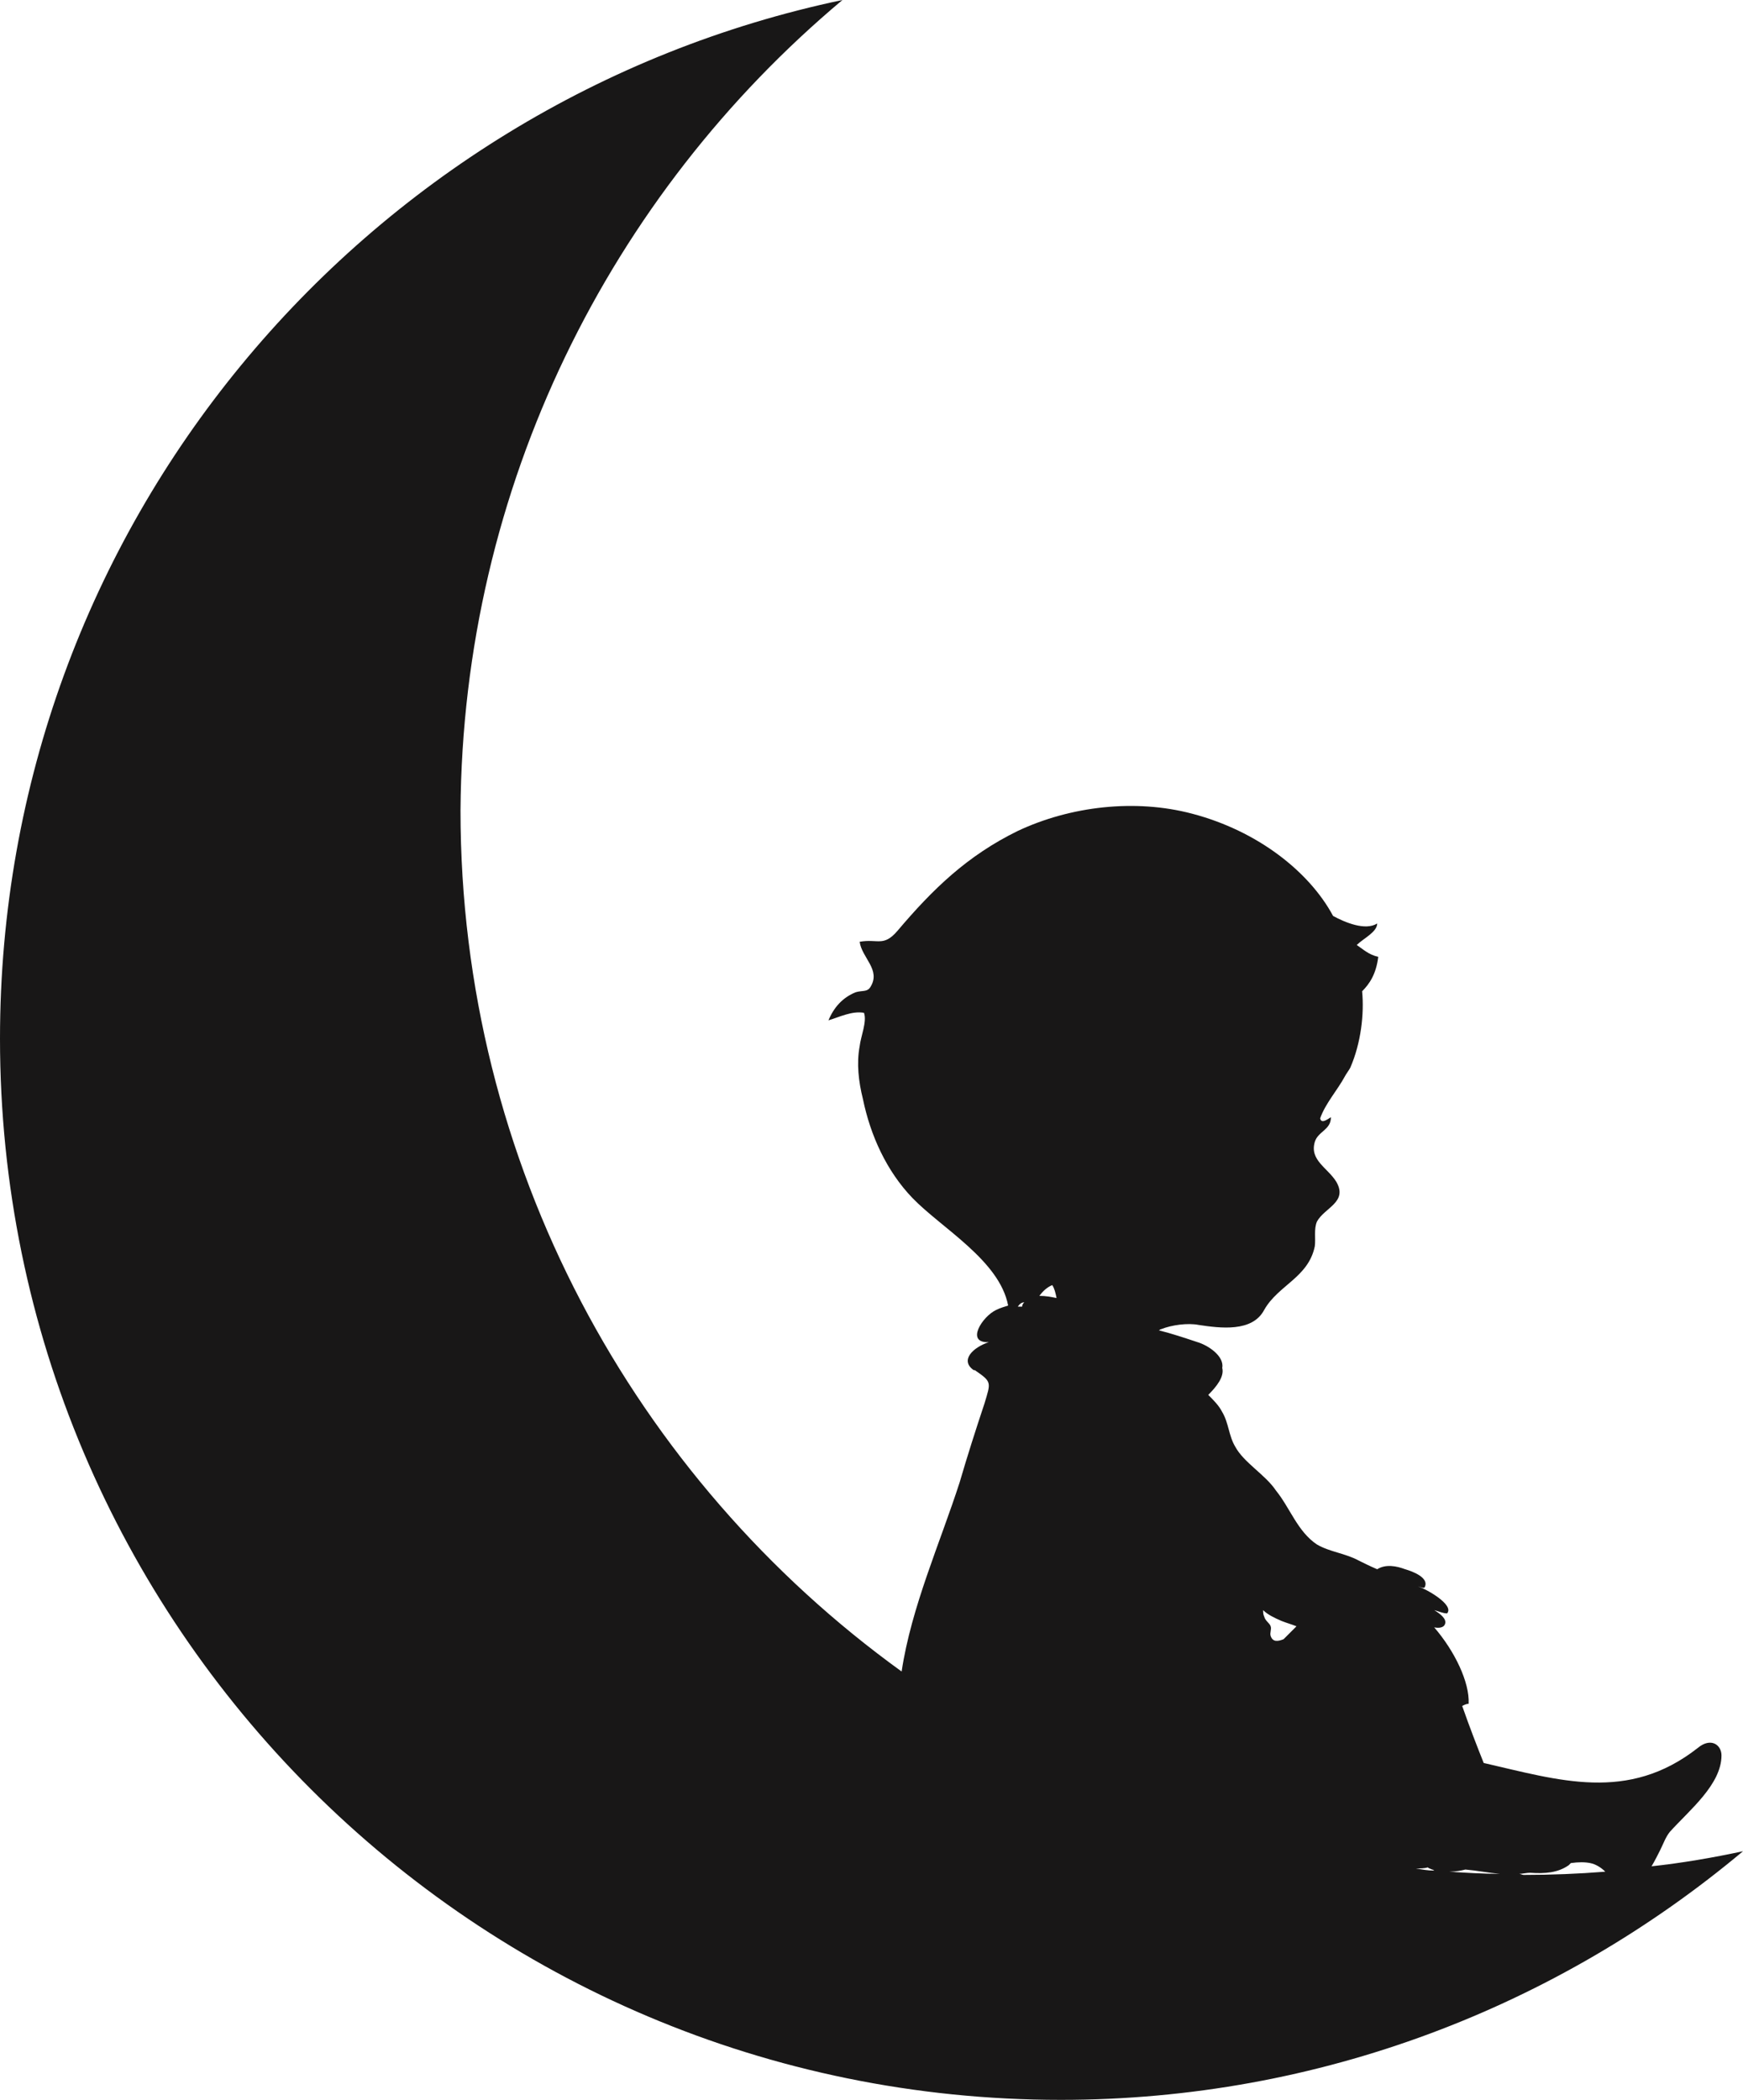 <?xml version="1.0" encoding="utf-8"?>
<!-- Generator: Adobe Illustrator 18.1.1, SVG Export Plug-In . SVG Version: 6.00 Build 0)  -->
<svg version="1.1" id="Laag_1" xmlns="http://www.w3.org/2000/svg" xmlns:xlink="http://www.w3.org/1999/xlink" x="0px" y="0px"
	 viewBox="0 0 162 195.1" enable-background="new 0 0 162 195.1" xml:space="preserve">
<path fill="#181717" d="M153.5,173.4c0.3-0.5,0.6-1.1,0.8-1.5c0.3-0.6,0.5-1.2,0.9-1.7c1.8-2,4.8-4.4,4.8-7.1c0-1-1-1.7-2.2-0.7
	c-6.5,5.1-12.9,3-19.9,1.4c-0.6-1.5-1.3-3.3-2-5.3c0.2-0.1,0.4-0.2,0.6-0.2c0.1-2-1.3-4.9-3.2-7.1c0.5,0.1,0.9,0,1-0.3
	c0.2-0.5-0.5-1-1-1.3c0.4,0.1,0.8,0.3,1.2,0.3c0.7-0.8-2-2.3-2.7-2.5c0.1,0,0.5,0.2,0.6,0.1c0.5-0.9-1.1-1.5-1.8-1.7
	c-0.8-0.3-1.8-0.5-2.6,0c-0.7-0.3-1.3-0.6-1.7-0.8c-1.3-0.7-2.7-0.8-3.9-1.5c-1.8-1.2-2.5-3.4-3.8-5c-1-1.5-3-2.6-3.8-4.1
	c-0.6-1-0.6-2.2-1.2-3.2c-0.3-0.6-0.8-1.1-1.3-1.6c0.8-0.8,1.5-1.7,1.3-2.5c0.2-1.1-1.3-2.1-2.3-2.4c-1.2-0.4-2.4-0.8-3.6-1.1
	c0.1,0,0.1-0.1,0.2-0.1c1-0.4,2.5-0.6,3.5-0.4c2,0.3,5,0.7,6.1-1.4c1.3-2.3,4.1-3,4.7-5.9c0.1-0.7-0.1-1.6,0.2-2.3
	c0.7-1.3,2.9-1.8,1.8-3.7c-0.8-1.3-2.5-2-2-3.7c0.3-1,1.5-1.1,1.5-2.3c-0.2,0.1-0.9,0.7-1,0.1c0.5-1.4,1.6-2.6,2.3-3.9
	c0.1-0.2,0.4-0.6,0.5-0.8c1-2.3,1.3-5,1.1-7.1c0.7-0.7,1.3-1.6,1.5-3.2c-0.9-0.2-1.4-0.7-2-1.1c0.6-0.6,1.9-1.2,1.9-2
	c-1.1,0.7-3-0.1-4.1-0.7c-2.2-4.1-7-7.9-13.1-9.5c-5.3-1.4-11.3-0.7-16.2,1.6c-4.7,2.3-7.9,5.4-11.2,9.3c-1.3,1.5-1.8,0.7-3.5,1
	c0.2,1.5,2,2.6,1,4.2c-0.3,0.5-0.8,0.3-1.4,0.5c-1.2,0.5-2,1.4-2.5,2.6c1-0.3,2.2-0.9,3.3-0.7c0.3,0.8-0.3,2.2-0.4,3.1
	c-0.3,1.6-0.1,3.3,0.3,4.9c0.7,3.4,2.2,6.7,4.6,9.2c2.7,2.8,8.1,5.8,8.9,10c-0.3,0.1-0.7,0.2-1.1,0.4c-1.3,0.6-2.9,3.1-0.7,3
	c-1.5,0.5-2.7,1.7-1.4,2.6c0,0,0,0,0.1,0c1.6,1.1,1.5,1.1,0.9,3.1c-0.8,2.4-1.6,4.9-2.3,7.3c-1.8,5.6-4.5,11.6-5.4,17.6
	c-24.8-17.9-41-47.1-41-80C43,45.2,56.7,18.1,78.3,0C33.6,9.4,0,49,0,96.5c0,54.5,44.2,98.6,98.6,98.6c24.1,0,46.2-8.7,63.4-23.1
	C159.2,172.6,156.3,173.1,153.5,173.4z M136.2,173.7c1.1,0.1,2.1,0.3,3.2,0.4c-1.6,0-3.2-0.1-4.7-0.2
	C135.3,173.9,135.8,173.8,136.2,173.7z M119.1,150.6c0.5,0.2,0.9,0.3,1.4,0.5c-0.4,0.4-0.8,0.8-1.2,1.2c-0.5,0.2-1,0.3-1.2-0.3
	c-0.1-0.3,0.1-0.6,0-0.9c-0.1-0.3-0.5-0.5-0.6-0.9c-0.1-0.2-0.1-0.4-0.1-0.6C117.8,150,118.4,150.3,119.1,150.6z M97.8,119.4
	c0.2,0.3,0.3,0.7,0.4,1.2c-0.5-0.1-1-0.2-1.6-0.2C96.9,120,97.3,119.6,97.8,119.4z M95.2,121c-0.1,0.1-0.2,0.2-0.2,0.4
	c-0.1,0-0.3,0-0.4,0C94.8,121.1,95,121,95.2,121z M132.7,173.5c0.1,0.1,0.2,0.1,0.4,0.2c0.1,0,0.2,0.1,0.2,0.1
	c-0.6,0-1.1-0.1-1.7-0.2C132,173.6,132.4,173.6,132.7,173.5z M141.2,174.1c0.3,0,0.7-0.1,1-0.1c1.4,0.1,2.6,0,3.6-0.7
	c0.1-0.1,0.1-0.1,0.2-0.2c0.7-0.1,1.3-0.1,1.8,0c0.5,0.1,1,0.4,1.4,0.8c-2.5,0.2-5,0.3-7.6,0.3C141.5,174.2,141.3,174.1,141.2,174.1
	z"/>
</svg>
